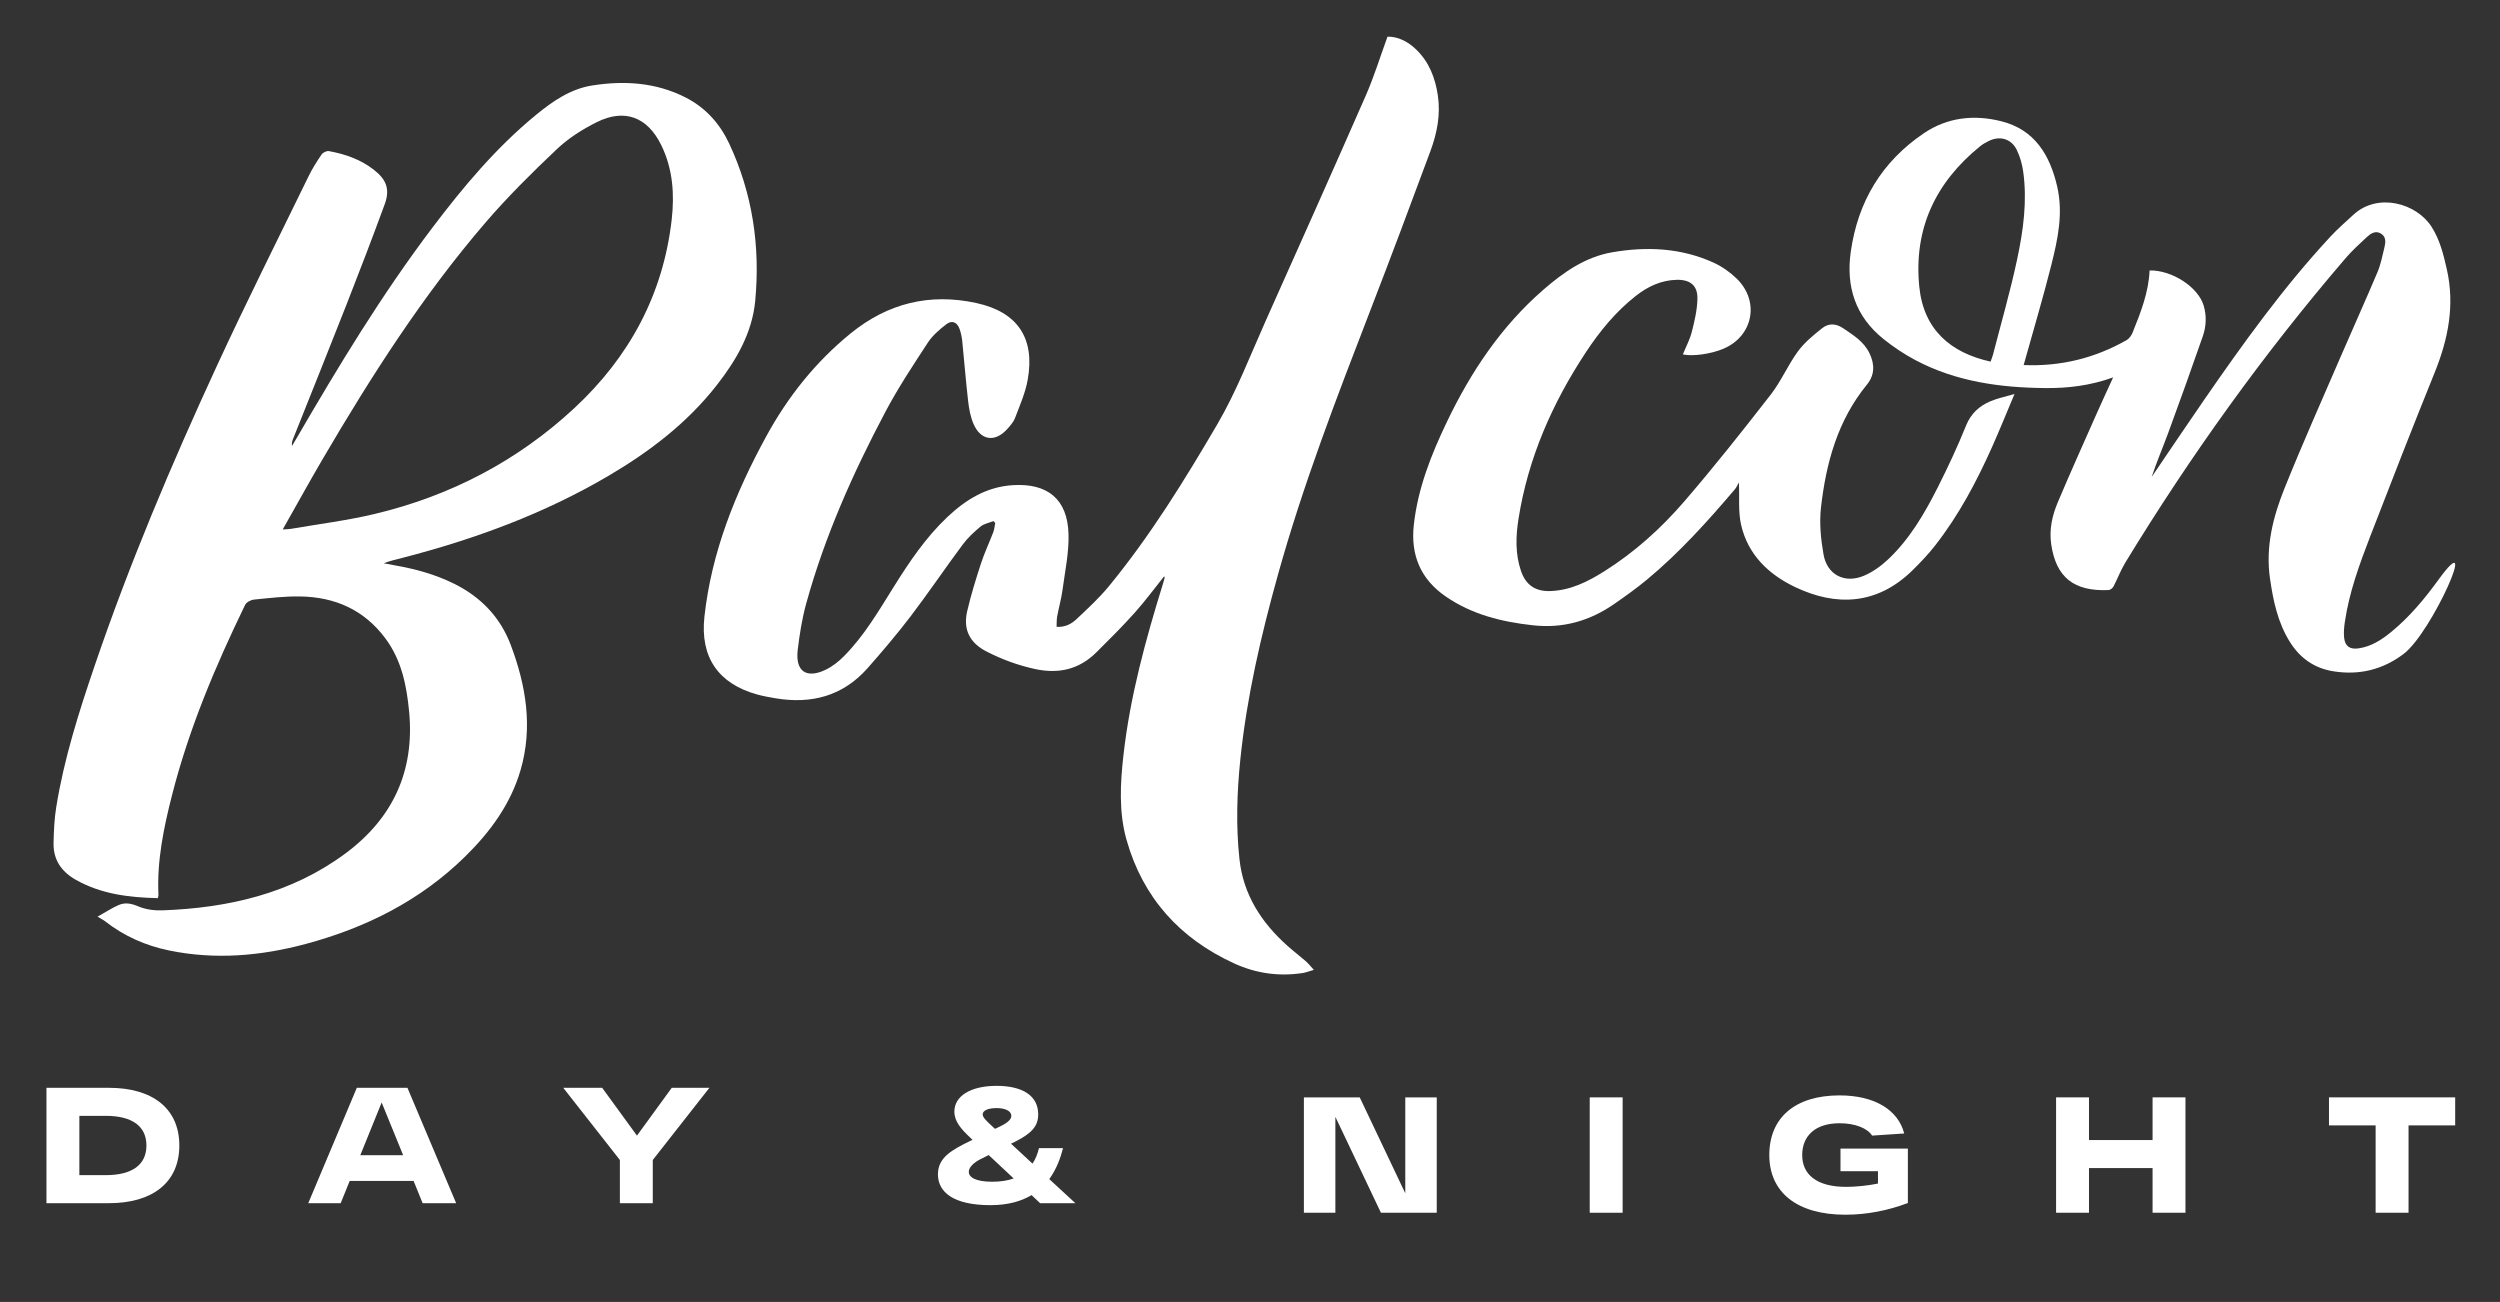 <?xml version="1.0" encoding="UTF-8" standalone="no"?> <svg xmlns="http://www.w3.org/2000/svg" xmlns:xlink="http://www.w3.org/1999/xlink" xmlns:serif="http://www.serif.com/" width="100%" height="100%" viewBox="0 0 313 163" version="1.1" xml:space="preserve" style="fill-rule:evenodd;clip-rule:evenodd;stroke-linejoin:round;stroke-miterlimit:2;"><rect x="0" y="0" width="313" height="163" fill="#333333" stroke="none"/> <g id="Artboard1" transform="matrix(0.812,0,0,1.038,-5.869,-14.51)"> <rect x="7.227" y="13.98" width="384.55" height="156.348" style="fill:none;"></rect> <g transform="matrix(0.197,0,0,0.154,160.786,75.26)"> <g transform="matrix(4.167,0,0,4.167,-253.774,244.796)"> <path d="M0,-112.936C-1.613,-98.844 -7.981,-87.109 -18.286,-77.528C-29,-67.566 -41.626,-61.011 -55.83,-57.629C-60.996,-56.4 -66.301,-55.743 -71.542,-54.836C-71.93,-54.77 -72.329,-54.778 -73.058,-54.728C-70.427,-59.373 -67.994,-63.798 -65.442,-68.152C-56.364,-83.643 -46.701,-98.751 -34.978,-112.402C-30.796,-117.273 -26.203,-121.816 -21.538,-126.235C-19.385,-128.274 -16.752,-129.941 -14.086,-131.274C-8.847,-133.89 -4.558,-132.258 -1.97,-126.989C0.218,-122.531 0.552,-117.749 0,-112.936M15.691,-97.698C16.656,-107.947 15.184,-117.898 10.791,-127.281C9.04,-131.017 6.337,-134.029 2.593,-135.931C-2.971,-138.757 -8.912,-139.129 -14.935,-138.176C-18.988,-137.536 -22.325,-135.238 -25.437,-132.686C-32.947,-126.532 -39.126,-119.146 -44.951,-111.441C-54.473,-98.838 -62.632,-85.354 -70.545,-71.713C-70.795,-71.281 -71.058,-70.855 -71.316,-70.427C-71.403,-70.934 -71.276,-71.341 -71.118,-71.735C-67.79,-80.103 -64.422,-88.454 -61.138,-96.836C-58.663,-103.154 -56.229,-109.489 -53.899,-115.859C-52.865,-118.685 -53.584,-120.506 -55.986,-122.369C-58.471,-124.296 -61.351,-125.286 -64.389,-125.842C-64.806,-125.917 -65.51,-125.568 -65.762,-125.199C-66.658,-123.882 -67.518,-122.518 -68.214,-121.086C-74.002,-109.201 -79.935,-97.378 -85.47,-85.375C-93.96,-66.962 -101.854,-48.289 -108.393,-29.075C-111.351,-20.382 -114.134,-11.628 -115.598,-2.531C-115.957,-0.31 -116.052,1.968 -116.1,4.223C-116.166,7.362 -114.622,9.594 -111.916,11.127C-107.161,13.816 -101.962,14.445 -96.508,14.576C-96.454,14.285 -96.391,14.117 -96.398,13.951C-96.703,7.574 -95.422,1.399 -93.869,-4.709C-90.7,-17.19 -85.723,-28.998 -80.119,-40.551C-79.881,-41.045 -79.058,-41.483 -78.467,-41.543C-75.599,-41.83 -72.713,-42.179 -69.837,-42.137C-63.268,-42.042 -57.753,-39.633 -53.746,-34.212C-50.719,-30.115 -49.78,-25.383 -49.313,-20.463C-48.25,-9.313 -52.392,-0.42 -61.26,6.158C-71.432,13.706 -83.24,16.415 -95.669,16.868C-97.174,16.922 -98.817,16.706 -100.185,16.12C-101.483,15.566 -102.654,15.34 -103.872,15.867C-105.108,16.401 -106.248,17.161 -107.84,18.053C-107.161,18.465 -106.757,18.656 -106.414,18.925C-102.851,21.714 -98.825,23.493 -94.411,24.405C-85.742,26.193 -77.177,25.451 -68.71,23.176C-57.425,20.142 -47.236,15.039 -38.823,6.783C-34.11,2.157 -30.238,-3.098 -28.373,-9.533C-26.05,-17.552 -27.354,-25.377 -30.221,-32.999C-32.198,-38.252 -35.862,-42.058 -40.904,-44.544C-44.398,-46.265 -48.098,-47.297 -51.919,-47.963C-52.643,-48.09 -53.366,-48.235 -54.09,-48.373C-52.886,-48.831 -51.717,-49.093 -50.559,-49.392C-37.013,-52.891 -23.977,-57.679 -11.877,-64.803C-4.13,-69.362 2.932,-74.748 8.511,-81.903C12.171,-86.598 15.124,-91.699 15.691,-97.698" style="fill:white;fill-rule:nonzero;"></path> </g> <g transform="matrix(4.167,0,0,4.167,345.889,320.791)"> <path d="M0,-154.533C-0.492,-157.836 -1.624,-160.795 -4.055,-163.158C-5.673,-164.73 -7.57,-165.629 -9.458,-165.585C-10.855,-161.752 -11.985,-158.061 -13.523,-154.548C-19.717,-140.408 -26.021,-126.314 -32.318,-112.217C-35.246,-105.66 -37.795,-98.941 -41.441,-92.702C-47.612,-82.146 -54.02,-71.758 -61.792,-62.288C-63.612,-60.07 -65.753,-58.102 -67.848,-56.125C-68.797,-55.23 -69.976,-54.552 -71.615,-54.662C-71.579,-55.363 -71.615,-56.019 -71.498,-56.647C-71.193,-58.303 -70.72,-59.933 -70.498,-61.599C-70.03,-65.108 -69.266,-68.644 -69.372,-72.146C-69.569,-78.67 -73.319,-81.691 -79.816,-81.29C-84.756,-80.985 -88.641,-78.587 -92.114,-75.311C-96.192,-71.461 -99.276,-66.854 -102.224,-62.136C-105.048,-57.618 -107.743,-52.994 -111.52,-49.17C-112.529,-48.146 -113.727,-47.197 -115.014,-46.583C-118.627,-44.857 -120.707,-46.323 -120.236,-50.303C-119.889,-53.243 -119.42,-56.204 -118.635,-59.053C-115.149,-71.687 -109.844,-83.601 -103.727,-95.146C-101.366,-99.606 -98.561,-103.841 -95.798,-108.073C-94.924,-109.41 -93.622,-110.527 -92.341,-111.522C-91.271,-112.352 -90.297,-111.939 -89.839,-110.66C-89.571,-109.917 -89.409,-109.115 -89.328,-108.326C-88.944,-104.572 -88.659,-100.806 -88.223,-97.056C-88.057,-95.617 -87.785,-94.128 -87.218,-92.812C-85.871,-89.687 -83.221,-89.293 -80.935,-91.778C-80.341,-92.426 -79.712,-93.14 -79.407,-93.939C-78.514,-96.288 -77.474,-98.64 -77.036,-101.09C-75.634,-108.922 -78.934,-113.845 -86.714,-115.529C-95.445,-117.421 -103.31,-115.498 -110.29,-109.817C-116.906,-104.431 -122.088,-97.901 -126.147,-90.462C-131.944,-79.835 -136.423,-68.729 -137.758,-56.566C-138.591,-48.979 -135.173,-43.968 -127.833,-41.94C-126.727,-41.635 -125.587,-41.431 -124.451,-41.238C-117.668,-40.088 -111.729,-41.645 -107.082,-46.925C-104.3,-50.087 -101.564,-53.302 -99.016,-56.653C-95.661,-61.069 -92.552,-65.674 -89.245,-70.128C-88.302,-71.397 -87.106,-72.51 -85.881,-73.519C-85.235,-74.052 -84.276,-74.208 -83.46,-74.536C-83.352,-74.418 -83.244,-74.299 -83.136,-74.181C-83.255,-73.6 -83.296,-72.991 -83.504,-72.445C-84.245,-70.496 -85.15,-68.604 -85.794,-66.625C-86.766,-63.642 -87.708,-60.633 -88.408,-57.579C-89.185,-54.19 -87.964,-51.653 -84.752,-50.013C-81.845,-48.526 -78.857,-47.423 -75.657,-46.73C-71.216,-45.767 -67.371,-46.653 -64.142,-49.861C-61.688,-52.299 -59.233,-54.747 -56.929,-57.323C-54.985,-59.493 -53.254,-61.856 -51.406,-64.163C-51.362,-64.02 -51.298,-63.928 -51.316,-63.856C-51.416,-63.471 -51.528,-63.089 -51.647,-62.709C-54.9,-52.191 -57.805,-41.585 -59.045,-30.607C-59.649,-25.25 -59.954,-19.833 -58.465,-14.588C-55.386,-3.729 -48.468,3.924 -38.252,8.606C-34.162,10.483 -29.847,11.096 -25.381,10.408C-24.768,10.313 -24.181,10.072 -23.29,9.815C-23.952,9.094 -24.324,8.606 -24.779,8.212C-25.917,7.219 -27.123,6.304 -28.248,5.299C-33.142,0.928 -36.539,-4.315 -37.26,-10.969C-37.943,-17.261 -37.739,-23.564 -37.087,-29.852C-35.871,-41.581 -33.215,-53.021 -30.061,-64.358C-25.335,-81.349 -18.998,-97.777 -12.657,-114.207C-8.826,-124.136 -5.083,-134.1 -1.395,-144.083C-0.16,-147.43 0.54,-150.897 0,-154.533" style="fill:white;fill-rule:nonzero;"></path> </g> <g transform="matrix(4.167,0,0,4.167,799.295,17.694)"> <path d="M0,-51.012C-1.281,-44.997 -2.994,-39.073 -4.529,-33.112C-4.639,-32.686 -4.813,-32.279 -4.989,-31.773C-12.431,-33.409 -17.578,-37.723 -18.384,-45.865C-19.459,-56.734 -15.35,-65.428 -6.974,-72.236C-6.497,-72.624 -5.943,-72.934 -5.392,-73.214C-3.301,-74.283 -1.105,-73.69 -0.077,-71.578C0.534,-70.328 0.934,-68.914 1.129,-67.531C1.916,-61.958 1.154,-56.433 0,-51.012M79.119,9.243C76.529,12.812 73.724,16.19 70.3,19.006C68.465,20.515 66.501,21.801 64.078,22.131C62.466,22.351 61.578,21.716 61.412,20.108C61.312,19.151 61.405,18.155 61.544,17.195C62.365,11.579 64.304,6.282 66.332,1.029C70.296,-9.232 74.283,-19.483 78.406,-29.68C80.962,-36 82.241,-42.372 80.696,-49.164C80.063,-51.953 79.395,-54.671 77.833,-57.119C75.014,-61.539 67.755,-63.605 63.174,-59.394C61.704,-58.042 60.193,-56.724 58.837,-55.264C49.961,-45.692 42.384,-35.114 34.988,-24.396C31.716,-19.655 28.51,-14.867 25.273,-10.102C26.178,-12.878 27.335,-15.548 28.336,-18.272C30.564,-24.346 32.756,-30.434 34.874,-36.548C35.518,-38.409 35.607,-40.383 35.028,-42.321C33.994,-45.784 29.091,-48.99 24.876,-48.909C24.698,-44.775 23.193,-40.981 21.671,-37.2C21.457,-36.669 21.041,-36.091 20.56,-35.817C14.601,-32.421 8.187,-30.838 1.219,-31.125C1.339,-31.546 1.447,-31.916 1.551,-32.288C3.189,-38.18 4.944,-44.044 6.428,-49.976C7.635,-54.791 8.683,-59.65 7.516,-64.699C6.144,-70.64 3.268,-75.365 -2.94,-76.941C-7.996,-78.224 -13.037,-77.734 -17.512,-74.705C-25.425,-69.346 -29.922,-61.844 -31.253,-52.407C-32.181,-45.834 -30.36,-40.25 -25.119,-36.031C-23.263,-34.538 -21.243,-33.189 -19.14,-32.07C-11.499,-28.002 -3.169,-26.875 5.336,-26.8C9.551,-26.763 13.743,-27.259 18.031,-28.81C16.885,-26.297 15.844,-24.063 14.848,-21.811C12.427,-16.335 9.971,-10.872 7.645,-5.358C6.59,-2.856 5.988,-0.242 6.397,2.561C7.309,8.797 10.674,11.446 17.161,11.166C17.485,11.151 17.923,10.815 18.085,10.51C18.866,9.021 19.451,7.42 20.323,5.989C32.594,-14.149 46.298,-33.257 61.652,-51.168C62.861,-52.58 64.24,-53.85 65.606,-55.117C66.355,-55.81 67.263,-56.496 68.346,-55.827C69.366,-55.2 69.202,-54.135 68.971,-53.178C68.596,-51.631 68.29,-50.036 67.676,-48.581C65.454,-43.309 63.093,-38.095 60.826,-32.842C57.261,-24.578 53.59,-16.354 50.235,-8.005C48.059,-2.59 46.624,3.043 47.492,9.019C48.094,13.178 48.941,17.235 51.196,20.866C53.106,23.941 55.783,25.858 59.398,26.435C64.262,27.212 68.668,26.132 72.582,23.175C77.927,19.141 87.164,-1.836 79.119,9.243" style="fill:white;fill-rule:nonzero;"></path> </g> <g transform="matrix(4.167,0,0,4.167,759.344,-45.882)"> <path d="M0,-4.514C-1.595,-0.571 -3.397,3.299 -5.313,7.097C-7.797,12.024 -10.575,16.804 -14.63,20.637C-15.959,21.891 -17.539,23.035 -19.208,23.739C-22.815,25.252 -26.106,23.56 -26.781,19.735C-27.289,16.841 -27.588,13.791 -27.258,10.894C-26.305,2.519 -24.121,-5.477 -18.62,-12.205C-17.155,-13.997 -17.144,-15.998 -18.145,-18.079C-19.208,-20.288 -21.166,-21.48 -23.083,-22.782C-24.463,-23.72 -25.842,-23.747 -27.028,-22.806C-28.674,-21.498 -30.364,-20.113 -31.591,-18.438C-33.47,-15.872 -34.735,-12.842 -36.68,-10.338C-41.958,-3.536 -47.307,3.222 -52.921,9.746C-57.271,14.796 -62.228,19.281 -67.908,22.864C-71.044,24.845 -74.324,26.5 -78.155,26.612C-80.919,26.693 -82.711,25.458 -83.601,22.846C-84.691,19.644 -84.594,16.359 -84.081,13.095C-82.289,1.676 -77.752,-8.658 -71.434,-18.251C-68.812,-22.233 -65.803,-25.915 -62.022,-28.88C-59.778,-30.638 -57.273,-31.828 -54.352,-31.89C-51.863,-31.944 -50.434,-30.856 -50.467,-28.394C-50.496,-26.307 -50.99,-24.2 -51.505,-22.159C-51.877,-20.684 -52.62,-19.304 -53.202,-17.869C-51.35,-17.46 -47.918,-17.95 -45.607,-18.924C-40.019,-21.278 -38.707,-27.827 -43.073,-32.098C-44.319,-33.315 -45.835,-34.388 -47.417,-35.111C-53.515,-37.895 -59.962,-38.19 -66.457,-37.069C-71.509,-36.195 -75.616,-33.323 -79.399,-30.032C-87.31,-23.153 -93.003,-14.617 -97.494,-5.247C-100.453,0.926 -102.978,7.28 -103.735,14.165C-104.356,19.792 -102.504,24.351 -97.735,27.634C-92.795,31.033 -87.254,32.391 -81.38,33.043C-75.676,33.676 -70.66,32.212 -66.052,29.008C-63.978,27.565 -61.912,26.093 -59.969,24.48C-53.862,19.414 -48.578,13.533 -43.451,7.506C-43.113,7.107 -42.903,6.596 -42.664,6.192C-42.548,9.013 -42.831,11.692 -42.26,14.175C-40.976,19.744 -37.168,23.442 -32.15,25.844C-24.401,29.552 -16.71,29.228 -10.078,22.719C-8.561,21.23 -7.084,19.671 -5.781,17.998C-1.358,12.327 1.985,6.015 4.902,-0.53C6.308,-3.679 7.593,-6.881 9.09,-10.427C7.315,-9.904 5.872,-9.626 4.553,-9.059C2.471,-8.162 0.916,-6.777 0,-4.514" style="fill:white;fill-rule:nonzero;"></path> </g> <g transform="matrix(4.167,0,0,4.167,-664.879,499.244)"> <path d="M0,0.003C0,-3.561 -2.586,-5.573 -7.665,-5.573L-12.596,-5.573L-12.596,5.576L-7.665,5.576C-2.586,5.576 0,3.564 0,0.003M6.18,0.003C6.18,7.032 1.04,10.843 -7.011,10.843L-18.776,10.843L-18.776,-10.84L-7.011,-10.84C1.04,-10.84 6.18,-7.028 6.18,0.003" style="fill:white;fill-rule:nonzero;"></path> </g> <g transform="matrix(4.167,0,0,4.167,-463.938,491.638)"> <path d="M0,3.654L-4.039,-6.256L-8.051,3.654L0,3.654ZM1.96,8.487L-10.041,8.487L-11.735,12.669L-17.826,12.669L-8.705,-9.015L0.802,-9.015L9.952,12.669L3.654,12.669L1.96,8.487Z" style="fill:white;fill-rule:nonzero;"></path> </g> <g transform="matrix(4.167,0,0,4.167,-224.255,544.428)"> <path d="M0,-21.684L-10.636,-8.117L-10.636,0L-16.814,0L-16.814,-8.117L-27.45,-21.684L-20.141,-21.684L-13.605,-12.701L-7.07,-21.684L0,-21.684Z" style="fill:white;fill-rule:nonzero;"></path> </g> <g transform="matrix(4.167,0,0,4.167,-0.704,512.306)"> <path d="M0,-6.262L0.713,-6.6C2.348,-7.376 3.061,-7.997 3.061,-8.709C3.061,-9.636 1.873,-10.164 0.299,-10.164C-1.336,-10.164 -2.317,-9.7 -2.317,-8.989C-2.317,-8.397 -1.633,-7.779 -0.445,-6.664L0,-6.262ZM3.505,3.062L-1.188,-1.336L-2.614,-0.622C-4.07,0.09 -4.931,1.017 -4.931,1.822C-4.931,2.753 -3.802,3.68 -0.534,3.68C1.04,3.68 2.376,3.464 3.505,3.062M8.467,7.708L6.863,6.191C4.962,7.334 2.466,8.081 -0.861,8.081C-7.902,8.081 -10.723,5.573 -10.723,2.289C-10.723,-0.87 -8.14,-2.299 -4.573,-4.031L-4.218,-4.186L-4.604,-4.559C-6.415,-6.262 -7.634,-7.656 -7.634,-9.514C-7.634,-12.363 -4.693,-14.343 0.299,-14.343C5.141,-14.343 8.109,-12.518 8.109,-8.989C8.109,-6.816 6.952,-5.457 3.832,-3.876L3,-3.474L7.041,0.274C7.606,-0.563 7.992,-1.555 8.258,-2.637L12.775,-2.637C12.33,-0.902 11.587,1.265 10.189,3.184L15.092,7.708L8.467,7.708Z" style="fill:white;fill-rule:nonzero;"></path> </g> <g transform="matrix(4.167,0,0,4.167,345.027,551.912)"> <path d="M0,-21.684L0,0L-10.485,0L-19.042,-18.027L-19.042,0L-24.954,0L-24.954,-21.684L-14.466,-21.684L-5.91,-3.655L-5.91,-21.684L0,-21.684Z" style="fill:white;fill-rule:nonzero;"></path> </g> <g transform="matrix(4.167,0,0,4.167,464.757,551.919)"> <rect x="0" y="-21.684" width="6.18" height="21.684" style="fill:white;"></rect> </g> <g transform="matrix(4.167,0,0,4.167,713.758,511.77)"> <path d="M0,-2.415L0,7.804C-3.743,9.23 -7.754,10.006 -11.735,10.006C-20.797,10.006 -26.025,5.821 -26.025,-1.208C-26.025,-8.239 -21.181,-12.421 -12.834,-12.421C-6.15,-12.421 -1.814,-9.633 -0.685,-5.264L-6.714,-4.862C-7.606,-6.256 -9.893,-7.186 -12.833,-7.186C-17.438,-7.186 -19.847,-4.771 -19.847,-1.208C-19.847,2.353 -17.261,4.771 -11.587,4.771C-9.834,4.771 -7.575,4.555 -5.616,4.15L-5.616,1.825L-12.655,1.825L-12.655,-2.415L0,-2.415Z" style="fill:white;fill-rule:nonzero;"></path> </g> <g transform="matrix(4.167,0,0,4.167,931.025,551.912)"> <path d="M0,-21.684L0,0L-6.178,0L-6.178,-8.394L-18.12,-8.394L-18.12,0L-24.3,0L-24.3,-21.684L-18.12,-21.684L-18.12,-13.661L-6.178,-13.661L-6.178,-21.684L0,-21.684Z" style="fill:white;fill-rule:nonzero;"></path> </g> <g transform="matrix(4.167,0,0,4.167,1043.35,551.912)"> <path d="M0,-21.684L23.705,-21.684L23.705,-16.417L14.944,-16.417L14.944,0L8.763,0L8.763,-16.417L0,-16.417L0,-21.684Z" style="fill:white;fill-rule:nonzero;"></path> </g> </g> </g> </svg> 